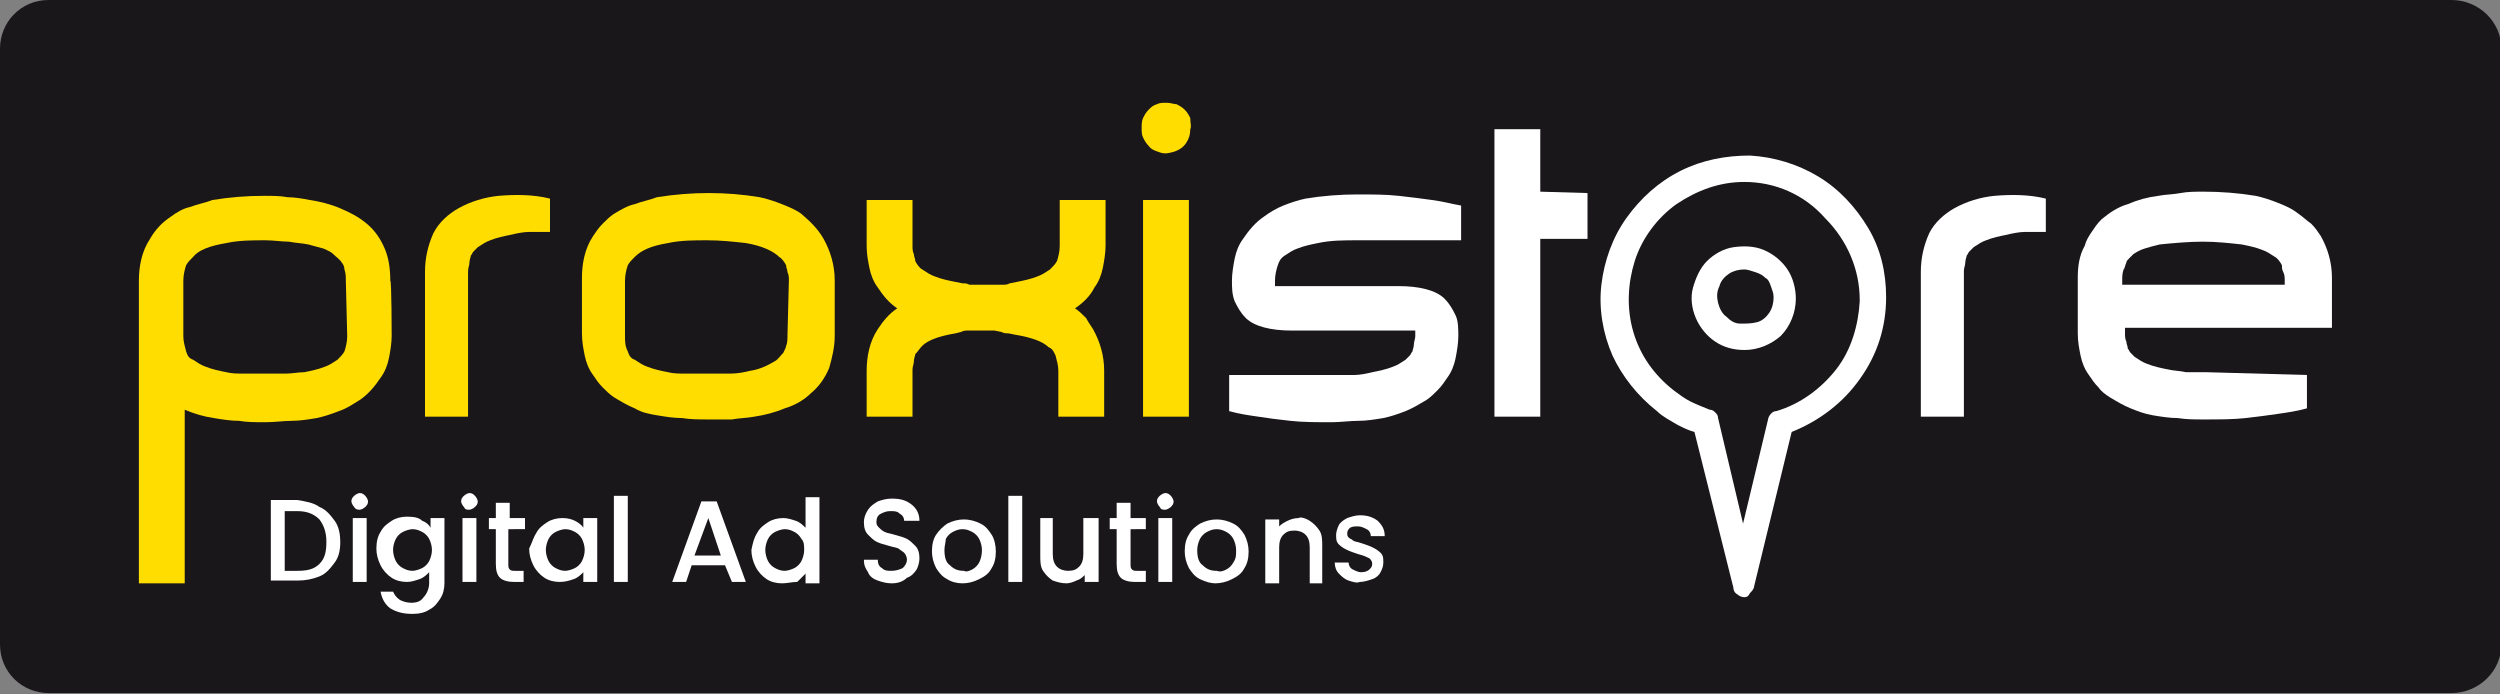 <?xml version="1.0" encoding="utf-8"?>
<!-- Generator: Adobe Illustrator 26.0.2, SVG Export Plug-In . SVG Version: 6.00 Build 0)  -->
<svg version="1.1" id="Calque_1" xmlns="http://www.w3.org/2000/svg" xmlns:xlink="http://www.w3.org/1999/xlink" x="0px" y="0px"
	 viewBox="0 0 180 50" style="enable-background:new 0 0 180 50;" xml:space="preserve">
<rect x="0" y="0" width="180" height="50" fill="#808080" stroke="none"/>
<style type="text/css">
	.st0{fill:#1A171B;}
	.st1{fill:#FFDD00;}
	.st2{fill:#FFFFFF;}
</style>
<g>
	<path class="st0" d="M176.5,0H3.5C1.5,0,0,1.6,0,3.5v42.9c0,2,1.6,3.5,3.5,3.5h173c2,0,3.6-1.6,3.6-3.5V3.5
		C180.1,1.6,178.5,0,176.5,0z"/>
	<path class="st1" d="M28.2,24.2c0,0.5-0.1,1.1-0.2,1.6s-0.3,1-0.6,1.4c-0.4,0.6-0.9,1.2-1.5,1.6c-0.5,0.3-0.9,0.6-1.5,0.8
		c-0.5,0.2-1.1,0.4-1.6,0.5c-0.6,0.1-1.2,0.2-1.8,0.2c-0.6,0-1.2,0.1-1.9,0.1s-1.3,0-1.9-0.1c-0.6,0-1.2-0.1-1.8-0.2
		c-0.7-0.1-1.4-0.3-2.1-0.6V42H10V20.2c0-1,0.2-2.1,0.8-3c0.4-0.7,0.9-1.2,1.5-1.6c0.4-0.3,0.9-0.6,1.4-0.7c0.5-0.2,1.1-0.3,1.6-0.5
		c1.2-0.2,2.5-0.3,3.7-0.3c0.6,0,1.2,0,1.7,0.1c0.5,0,1.1,0.1,1.6,0.2c0.7,0.1,1.5,0.3,2.2,0.6s1.3,0.6,1.9,1.1
		c0.6,0.5,1,1.1,1.3,1.8c0.3,0.7,0.4,1.5,0.4,2.3C28.2,20.2,28.2,24.2,28.2,24.2z M24.9,20.2c0-0.3,0-0.5-0.1-0.8
		c0-0.2-0.1-0.4-0.2-0.5c-0.1-0.2-0.4-0.4-0.6-0.6s-0.5-0.3-0.7-0.4c-0.4-0.1-0.7-0.2-1.1-0.3c-0.5-0.1-0.9-0.1-1.4-0.2
		c-0.5,0-1.1-0.1-1.7-0.1c-0.9,0-1.9,0-2.8,0.2c-1.2,0.2-2,0.5-2.4,1c-0.2,0.2-0.4,0.4-0.5,0.6c-0.1,0.3-0.2,0.7-0.2,1.1v4
		c0,0.4,0.1,0.7,0.2,1.1c0.1,0.3,0.2,0.5,0.5,0.6c0.3,0.2,0.6,0.4,0.9,0.5c0.5,0.2,1,0.3,1.5,0.4c0.4,0.1,0.8,0.1,1.3,0.1s1,0,1.5,0
		s1,0,1.5,0c0.4,0,0.9-0.1,1.3-0.1c0.5-0.1,1-0.2,1.5-0.4c0.3-0.1,0.6-0.3,0.9-0.5c0.2-0.2,0.4-0.4,0.5-0.6c0.1-0.3,0.2-0.7,0.2-1.1
		L24.9,20.2z"/>
	<path class="st1" d="M30.6,30V19.6c0-1,0.2-1.9,0.6-2.8c0.4-0.8,1.1-1.4,1.8-1.8c0.9-0.5,1.9-0.8,2.9-0.9c1.2-0.1,2.5-0.1,3.7,0.2
		v2.4c-0.5,0-1,0-1.5,0c-0.4,0-0.9,0.1-1.3,0.2c-0.5,0.1-1,0.2-1.5,0.4c-0.3,0.1-0.6,0.3-0.9,0.5c-0.1,0.1-0.2,0.2-0.3,0.3
		c-0.1,0.1-0.1,0.2-0.2,0.3c0,0.1-0.1,0.3-0.1,0.5s-0.1,0.4-0.1,0.6V30H30.6L30.6,30z"/>
	<path class="st1" d="M59.3,17.2c0.5,0.9,0.8,1.9,0.8,3v4c0,0.8-0.2,1.6-0.4,2.3c-0.3,0.7-0.7,1.3-1.3,1.8c-0.5,0.5-1.2,0.9-1.9,1.1
		c-0.7,0.3-1.5,0.5-2.2,0.6c-0.5,0.1-1.1,0.1-1.6,0.2c-0.5,0-1.1,0-1.7,0s-1.3,0-1.9-0.1c-0.6,0-1.2-0.1-1.8-0.2s-1.1-0.2-1.6-0.5
		c-0.5-0.2-1-0.5-1.5-0.8c-0.3-0.2-0.6-0.5-0.8-0.7c-0.3-0.3-0.5-0.6-0.7-0.9c-0.3-0.4-0.5-0.9-0.6-1.4s-0.2-1-0.2-1.6v-4
		c0-1,0.2-2.1,0.8-3c0.2-0.3,0.4-0.6,0.7-0.9c0.3-0.3,0.5-0.5,0.8-0.7c0.5-0.3,1-0.6,1.5-0.7c0.5-0.2,1.1-0.3,1.6-0.5
		c2.5-0.4,5-0.4,7.4,0c0.5,0.1,1.1,0.3,1.6,0.5s1,0.4,1.4,0.7C58.4,16,58.9,16.5,59.3,17.2z M56.8,20.2c0-0.2,0-0.4-0.1-0.6
		c0-0.2-0.1-0.3-0.1-0.5c-0.1-0.2-0.3-0.5-0.5-0.6c-0.4-0.4-1.2-0.8-2.4-1c-0.9-0.1-1.8-0.2-2.8-0.2c-0.9,0-1.9,0-2.8,0.2
		c-1.2,0.2-1.9,0.5-2.4,1c-0.2,0.2-0.4,0.4-0.5,0.6c-0.1,0.3-0.2,0.7-0.2,1.1v4c0,0.4,0,0.7,0.2,1.1c0.1,0.3,0.2,0.5,0.5,0.6
		c0.3,0.2,0.6,0.4,0.9,0.5c0.5,0.2,1,0.3,1.5,0.4c0.4,0.1,0.8,0.1,1.3,0.1s1,0,1.5,0c0.6,0,1.1,0,1.7,0c0.5,0,1-0.1,1.4-0.2
		c0.7-0.1,1.3-0.4,1.8-0.7c0.2-0.1,0.4-0.4,0.6-0.6c0.1-0.2,0.2-0.4,0.2-0.5c0.1-0.2,0.1-0.5,0.1-0.8L56.8,20.2L56.8,20.2z"/>
	<path class="st1" d="M78.7,23.7c0.5,0.9,0.8,1.9,0.8,3V30h-3.3v-3.3c0-0.4-0.1-0.7-0.2-1.1c-0.1-0.2-0.2-0.5-0.5-0.6
		c-0.4-0.4-1.2-0.7-2.4-0.9L72.6,24c-0.2,0-0.3,0-0.5-0.1l-0.5-0.1c-0.2,0-0.4,0-0.7,0s-0.5,0-0.7,0h-0.5c-0.2,0-0.3,0-0.5,0.1
		L68.8,24c-1.2,0.2-2,0.5-2.4,0.9c-0.2,0.2-0.3,0.4-0.5,0.6c0,0.1-0.1,0.3-0.1,0.5s-0.1,0.4-0.1,0.6V30h-3.3v-3.3c0-1,0.2-2.1,0.8-3
		c0.4-0.6,0.8-1.1,1.4-1.5c-0.6-0.4-1-0.9-1.4-1.5c-0.3-0.4-0.5-0.9-0.6-1.4s-0.2-1-0.2-1.6v-3.3h3.3v3.3c0,0.2,0,0.4,0.1,0.6
		c0,0.2,0.1,0.3,0.1,0.5c0.1,0.2,0.3,0.5,0.5,0.6c0.3,0.2,0.6,0.4,0.9,0.5c0.5,0.2,1,0.3,1.5,0.4l0.5,0.1c0.2,0,0.3,0,0.5,0.1h0.5
		c0.2,0,0.4,0,0.7,0s0.5,0,0.7,0h0.5c0.2,0,0.3,0,0.5-0.1l0.5-0.1c0.5-0.1,1-0.2,1.5-0.4c0.3-0.1,0.6-0.3,0.9-0.5
		c0.2-0.2,0.4-0.4,0.5-0.6c0.1-0.3,0.2-0.7,0.2-1.1v-3.3h3.3v3.3c0,0.5-0.1,1.1-0.2,1.6s-0.3,1-0.6,1.4c-0.3,0.6-0.8,1.1-1.4,1.5
		c0.3,0.2,0.5,0.4,0.8,0.7C78.3,23.1,78.5,23.4,78.7,23.7z"/>
	<path class="st1" d="M85.7,9.3c0,0.4-0.1,0.7-0.3,1s-0.5,0.5-0.8,0.6s-0.7,0.2-1,0.1s-0.7-0.2-0.9-0.5c-0.2-0.2-0.3-0.4-0.4-0.6
		s-0.1-0.4-0.1-0.7c0-0.2,0-0.5,0.1-0.7s0.2-0.4,0.4-0.6c0.2-0.2,0.3-0.3,0.6-0.4c0.2-0.1,0.4-0.1,0.7-0.1s0.5,0.1,0.7,0.1
		c0.2,0.1,0.4,0.2,0.6,0.4s0.3,0.4,0.4,0.6C85.7,8.9,85.8,9.1,85.7,9.3z M82.3,30h3.3V14.4h-3.3V30z"/>
	<path class="st2" d="M92,19.1c-0.1,0.3-0.2,0.7-0.2,1.1v0.4h8.9c1.5,0,2.7,0.3,3.3,0.9c0.4,0.4,0.6,0.8,0.8,1.2s0.2,1,0.2,1.5
		s-0.1,1.1-0.2,1.6s-0.3,1-0.6,1.4c-0.2,0.3-0.4,0.6-0.7,0.9c-0.3,0.3-0.5,0.5-0.8,0.7c-0.5,0.3-1,0.6-1.5,0.8
		c-0.5,0.2-1.1,0.4-1.6,0.5c-0.6,0.1-1.2,0.2-1.8,0.2c-0.6,0-1.3,0.1-1.9,0.1c-1.1,0-2.1,0-3-0.1s-1.7-0.2-2.3-0.3
		c-0.7-0.1-1.4-0.2-2.1-0.4V27H96c0.5,0,1,0,1.5,0c0.4,0,0.9-0.1,1.3-0.2c0.5-0.1,1-0.2,1.5-0.4c0.3-0.1,0.6-0.3,0.9-0.5
		c0.1-0.1,0.2-0.2,0.3-0.3c0.1-0.1,0.1-0.2,0.2-0.3c0-0.1,0.1-0.3,0.1-0.5s0.1-0.4,0.1-0.6v-0.4H93c-1.5,0-2.7-0.3-3.3-0.9
		c-0.4-0.4-0.6-0.8-0.8-1.2c-0.2-0.5-0.2-1-0.2-1.5s0.1-1.1,0.2-1.6s0.3-1,0.6-1.4c0.4-0.6,0.9-1.2,1.5-1.6c0.4-0.3,0.9-0.6,1.4-0.8
		s1.1-0.4,1.6-0.5c1.2-0.2,2.5-0.3,3.7-0.3c1.1,0,2.1,0,3,0.1s1.7,0.2,2.4,0.3c0.8,0.1,1.5,0.3,2.1,0.4v2.5h-7.5
		c-0.9,0-1.9,0-2.8,0.2c-0.5,0.1-1,0.2-1.5,0.4c-0.3,0.1-0.6,0.3-0.9,0.5C92.2,18.6,92.1,18.8,92,19.1z"/>
	<path class="st2" d="M114.3,13.9v3.3h-3.4V30h-3.3V9.3h3.3v4.5L114.3,13.9L114.3,13.9z"/>
	<path class="st2" d="M138.3,30V19.6c0-1,0.2-1.9,0.6-2.8c0.4-0.8,1.1-1.4,1.8-1.8c0.9-0.5,1.9-0.8,2.9-0.9c1.2-0.1,2.5-0.1,3.7,0.2
		v2.4c-0.5,0-1,0-1.5,0c-0.4,0-0.9,0.1-1.3,0.2c-0.5,0.1-1,0.2-1.5,0.4c-0.3,0.1-0.6,0.3-0.9,0.5c-0.1,0.1-0.2,0.2-0.3,0.3
		c-0.1,0.1-0.1,0.2-0.2,0.3c0,0.1-0.1,0.3-0.1,0.5s-0.1,0.4-0.1,0.6V30C141.6,30,138.3,30,138.3,30z"/>
	<path class="st2" d="M166.1,27v2.4c-0.7,0.2-1.4,0.3-2.1,0.4c-0.7,0.1-1.4,0.2-2.3,0.3c-0.9,0.1-1.9,0.1-3,0.1
		c-0.7,0-1.3,0-1.9-0.1c-0.6,0-1.2-0.1-1.8-0.2s-1.1-0.3-1.6-0.5s-1-0.5-1.5-0.8c-0.3-0.2-0.6-0.4-0.8-0.7c-0.3-0.3-0.5-0.6-0.7-0.9
		c-0.3-0.4-0.5-0.9-0.6-1.4s-0.2-1-0.2-1.6v-4c0-0.8,0.1-1.6,0.5-2.3c0.1-0.4,0.3-0.7,0.5-1s0.4-0.6,0.7-0.9
		c0.6-0.5,1.2-0.9,1.9-1.1c0.7-0.3,1.4-0.5,2.2-0.6c0.5-0.1,1.1-0.1,1.6-0.2s1.1-0.1,1.7-0.1c1.2,0,2.5,0.1,3.7,0.3
		c0.5,0.1,1.1,0.3,1.6,0.5s1,0.4,1.5,0.8c0.3,0.2,0.6,0.5,0.9,0.7c0.3,0.3,0.5,0.6,0.7,0.9c0.5,0.9,0.8,1.9,0.8,3v3.6H153V24
		c0,0.2,0,0.4,0.1,0.6c0,0.2,0.1,0.3,0.1,0.5c0.1,0.1,0.1,0.2,0.2,0.3s0.2,0.2,0.3,0.3c0.3,0.2,0.6,0.4,0.9,0.5
		c0.5,0.2,1,0.3,1.5,0.4c0.4,0.1,0.9,0.1,1.3,0.2c0.5,0,1,0,1.5,0L166.1,27z M152.8,20.5h11.7v-0.3c0-0.2,0-0.4-0.1-0.6
		s-0.1-0.3-0.1-0.5c-0.1-0.2-0.3-0.5-0.5-0.6c-0.3-0.2-0.6-0.4-0.9-0.5c-0.5-0.2-1-0.3-1.5-0.4c-0.9-0.1-1.8-0.2-2.8-0.2
		s-2.1,0.1-3.1,0.2c-0.4,0.1-0.8,0.2-1.1,0.3c-0.3,0.1-0.5,0.2-0.8,0.4c-0.1,0.1-0.2,0.2-0.3,0.3c-0.1,0.1-0.2,0.2-0.2,0.3
		c-0.1,0.2-0.1,0.4-0.2,0.5c-0.1,0.3-0.1,0.5-0.1,0.8L152.8,20.5L152.8,20.5z"/>
	<path class="st2" d="M125.6,43c-0.2,0-0.4-0.1-0.5-0.2c-0.2-0.1-0.3-0.3-0.3-0.5L122,31.1c-0.4-0.1-0.8-0.3-1.2-0.5
		c-0.5-0.3-1.1-0.6-1.5-1c-1.4-1.1-2.5-2.5-3.2-4c-0.7-1.6-1-3.4-0.8-5.1s0.8-3.4,1.8-4.8s2.3-2.6,3.9-3.4c1.6-0.8,3.3-1.1,5-1.1
		c1.7,0.1,3.4,0.6,4.9,1.5s2.7,2.2,3.6,3.7c0.9,1.5,1.3,3.2,1.3,5c0,2.1-0.6,4.1-1.9,5.9c-1.2,1.7-2.9,3-4.9,3.8l-2.7,11.1
		c0,0.2-0.2,0.4-0.3,0.5C125.9,42.9,125.8,43,125.6,43z M125.6,13.1c-1.8,0-3.4,0.6-4.9,1.6c-1.4,1-2.5,2.5-3,4.1s-0.6,3.4-0.1,5.1
		s1.5,3.1,2.9,4.2c0.4,0.3,0.8,0.6,1.2,0.8c0.4,0.2,0.9,0.4,1.4,0.6c0.2,0,0.3,0.1,0.4,0.2s0.2,0.2,0.2,0.4l1.8,7.6l1.8-7.5l0,0
		c0-0.1,0.1-0.3,0.2-0.4s0.2-0.2,0.4-0.2c1.7-0.5,3.2-1.6,4.3-3c1.1-1.4,1.6-3.2,1.7-4.9v-0.1c0-2.2-0.9-4.3-2.5-5.9
		C129.9,14,127.8,13.1,125.6,13.1L125.6,13.1z"/>
	<path class="st2" d="M125.6,25.2c-0.8,0-1.5-0.2-2.1-0.6s-1.1-1-1.4-1.7s-0.4-1.5-0.2-2.2c0.2-0.7,0.5-1.4,1-1.9s1.2-0.9,1.9-1
		c0.7-0.1,1.5-0.1,2.2,0.2c0.7,0.3,1.3,0.8,1.7,1.4s0.6,1.4,0.6,2.1c0,1-0.4,2-1.1,2.7C127.5,24.8,126.6,25.2,125.6,25.2z
		 M125.6,19.4c-0.4,0-0.8,0.1-1.1,0.3s-0.6,0.5-0.7,0.9c-0.2,0.4-0.2,0.8-0.1,1.2c0.1,0.4,0.3,0.8,0.6,1c0.3,0.3,0.6,0.5,1,0.5
		s0.8,0,1.2-0.1c0.4-0.1,0.7-0.4,0.9-0.7c0.2-0.3,0.3-0.7,0.3-1.1c0-0.3-0.1-0.5-0.2-0.8s-0.2-0.5-0.4-0.6c-0.2-0.2-0.4-0.3-0.7-0.4
		C126.1,19.5,125.8,19.4,125.6,19.4z"/>
	<g>
		<path class="st2" d="M23,36.5c0.5,0.2,0.8,0.6,1.1,1c0.3,0.4,0.4,1,0.4,1.5c0,0.6-0.1,1.1-0.4,1.5c-0.3,0.4-0.6,0.8-1.1,1
			s-1,0.3-1.6,0.3h-1.9v-5.8h1.9C22,36.1,22.6,36.2,23,36.5z M23,40.6c0.4-0.4,0.5-0.9,0.5-1.6c0-0.7-0.2-1.2-0.5-1.6
			c-0.4-0.4-0.9-0.6-1.6-0.6h-0.9v4.3h0.9C22.1,41.1,22.6,41,23,40.6z"/>
		<path class="st2" d="M25.5,36.5c-0.1-0.1-0.2-0.3-0.2-0.4c0-0.2,0.1-0.3,0.2-0.4c0.1-0.1,0.3-0.2,0.4-0.2c0.2,0,0.3,0.1,0.4,0.2
			c0.1,0.1,0.2,0.3,0.2,0.4c0,0.2-0.1,0.3-0.2,0.4c-0.1,0.1-0.3,0.2-0.4,0.2C25.8,36.7,25.6,36.7,25.5,36.5z M26.4,37.3v4.6h-1v-4.6
			H26.4z"/>
		<path class="st2" d="M30.4,37.5c0.3,0.1,0.5,0.3,0.6,0.5v-0.7h1V42c0,0.4-0.1,0.8-0.3,1.1c-0.2,0.3-0.4,0.6-0.8,0.8
			c-0.3,0.2-0.7,0.3-1.2,0.3c-0.6,0-1.1-0.1-1.6-0.4c-0.4-0.3-0.6-0.7-0.7-1.2h0.9c0.1,0.2,0.2,0.4,0.5,0.6c0.2,0.1,0.5,0.2,0.8,0.2
			c0.4,0,0.7-0.1,0.9-0.4c0.2-0.2,0.4-0.6,0.4-1v-0.8c-0.2,0.2-0.4,0.4-0.7,0.5c-0.3,0.1-0.6,0.2-0.9,0.2c-0.4,0-0.8-0.1-1.1-0.3
			c-0.3-0.2-0.6-0.5-0.8-0.9c-0.2-0.4-0.3-0.8-0.3-1.2c0-0.5,0.1-0.9,0.3-1.2c0.2-0.4,0.5-0.6,0.8-0.8c0.3-0.2,0.7-0.3,1.1-0.3
			C29.9,37.2,30.2,37.3,30.4,37.5z M30.9,38.8c-0.1-0.2-0.3-0.4-0.5-0.5c-0.2-0.1-0.4-0.2-0.7-0.2c-0.2,0-0.5,0.1-0.7,0.2
			c-0.2,0.1-0.4,0.3-0.5,0.5c-0.1,0.2-0.2,0.5-0.2,0.8s0.1,0.6,0.2,0.8c0.1,0.2,0.3,0.4,0.5,0.5c0.2,0.1,0.4,0.2,0.7,0.2
			c0.2,0,0.5-0.1,0.7-0.2s0.4-0.3,0.5-0.5s0.2-0.5,0.2-0.8S31,39,30.9,38.8z"/>
		<path class="st2" d="M33.4,36.5c-0.1-0.1-0.2-0.3-0.2-0.4c0-0.2,0.1-0.3,0.2-0.4c0.1-0.1,0.3-0.2,0.4-0.2c0.2,0,0.3,0.1,0.4,0.2
			c0.1,0.1,0.2,0.3,0.2,0.4c0,0.2-0.1,0.3-0.2,0.4c-0.1,0.1-0.3,0.2-0.4,0.2C33.6,36.7,33.5,36.7,33.4,36.5z M34.3,37.3v4.6h-1v-4.6
			H34.3z"/>
		<path class="st2" d="M36.6,38.1v2.5c0,0.2,0,0.3,0.1,0.4s0.2,0.1,0.4,0.1h0.6v0.8H37c-0.4,0-0.8-0.1-1-0.3c-0.2-0.2-0.3-0.5-0.3-1
			v-2.5h-0.5v-0.8h0.5v-1.1h1v1.1h1.1v0.8H36.6z"/>
		<path class="st2" d="M38.6,38.4c0.2-0.4,0.5-0.6,0.8-0.8c0.3-0.2,0.7-0.3,1.1-0.3c0.4,0,0.7,0.1,0.9,0.2s0.5,0.3,0.6,0.5v-0.7h1
			v4.6h-1v-0.7c-0.2,0.2-0.4,0.4-0.7,0.5c-0.3,0.1-0.6,0.2-1,0.2c-0.4,0-0.8-0.1-1.1-0.3c-0.3-0.2-0.6-0.5-0.8-0.9
			c-0.2-0.4-0.3-0.8-0.3-1.2C38.3,39.1,38.4,38.7,38.6,38.4z M41.9,38.8c-0.1-0.2-0.3-0.4-0.5-0.5c-0.2-0.1-0.4-0.2-0.7-0.2
			c-0.2,0-0.5,0.1-0.7,0.2c-0.2,0.1-0.4,0.3-0.5,0.5c-0.1,0.2-0.2,0.5-0.2,0.8s0.1,0.6,0.2,0.8c0.1,0.2,0.3,0.4,0.5,0.5
			c0.2,0.1,0.4,0.2,0.7,0.2c0.2,0,0.5-0.1,0.7-0.2s0.4-0.3,0.5-0.5c0.1-0.2,0.2-0.5,0.2-0.8S42,39,41.9,38.8z"/>
		<path class="st2" d="M45.2,35.7v6.2h-1v-6.2H45.2z"/>
		<path class="st2" d="M52.2,40.7h-2.4l-0.4,1.2h-1l2.1-5.8h1.1l2.1,5.8h-1L52.2,40.7z M51.9,40L51,37.3L50,40H51.9z"/>
		<path class="st2" d="M54.5,38.4c0.2-0.4,0.5-0.6,0.8-0.8c0.3-0.2,0.7-0.3,1.1-0.3c0.3,0,0.6,0.1,0.9,0.2c0.3,0.1,0.5,0.3,0.7,0.5
			v-2.2h1v6.2h-1v-0.7c-0.2,0.2-0.4,0.4-0.6,0.6C57,41.9,56.7,42,56.3,42c-0.4,0-0.8-0.1-1.1-0.3c-0.3-0.2-0.6-0.5-0.8-0.9
			c-0.2-0.4-0.3-0.8-0.3-1.2C54.2,39.1,54.3,38.7,54.5,38.4z M57.7,38.8c-0.1-0.2-0.3-0.4-0.5-0.5c-0.2-0.1-0.4-0.2-0.7-0.2
			c-0.2,0-0.5,0.1-0.7,0.2c-0.2,0.1-0.4,0.3-0.5,0.5c-0.1,0.2-0.2,0.5-0.2,0.8s0.1,0.6,0.2,0.8c0.1,0.2,0.3,0.4,0.5,0.5
			c0.2,0.1,0.4,0.2,0.7,0.2c0.2,0,0.5-0.1,0.7-0.2c0.2-0.1,0.4-0.3,0.5-0.5s0.2-0.5,0.2-0.8S57.9,39,57.7,38.8z"/>
		<path class="st2" d="M63.2,41.8c-0.3-0.1-0.6-0.3-0.7-0.6c-0.2-0.3-0.3-0.5-0.3-0.9h1c0,0.3,0.1,0.5,0.3,0.6
			c0.2,0.2,0.4,0.2,0.7,0.2c0.3,0,0.6-0.1,0.8-0.2c0.2-0.2,0.3-0.4,0.3-0.6c0-0.2-0.1-0.4-0.2-0.5c-0.1-0.1-0.3-0.2-0.4-0.3
			c-0.2-0.1-0.4-0.1-0.7-0.2c-0.4-0.1-0.7-0.2-0.9-0.3c-0.2-0.1-0.4-0.3-0.6-0.5c-0.2-0.2-0.3-0.5-0.3-0.9c0-0.3,0.1-0.6,0.3-0.9
			c0.2-0.3,0.4-0.4,0.7-0.6c0.3-0.1,0.6-0.2,1-0.2c0.6,0,1,0.1,1.4,0.4c0.4,0.3,0.6,0.7,0.6,1.2h-1.1c0-0.2-0.1-0.4-0.3-0.5
			c-0.2-0.2-0.4-0.2-0.7-0.2c-0.3,0-0.5,0.1-0.7,0.2c-0.2,0.1-0.3,0.3-0.3,0.6c0,0.2,0.1,0.3,0.2,0.4c0.1,0.1,0.2,0.2,0.4,0.3
			c0.2,0.1,0.4,0.1,0.7,0.2c0.4,0.1,0.7,0.2,0.9,0.3c0.2,0.1,0.4,0.3,0.6,0.5c0.2,0.2,0.3,0.5,0.3,0.9c0,0.3-0.1,0.6-0.2,0.8
			c-0.2,0.3-0.4,0.5-0.7,0.6C65,41.9,64.6,42,64.2,42C63.8,42,63.5,41.9,63.2,41.8z"/>
		<path class="st2" d="M68.2,41.7c-0.4-0.2-0.6-0.5-0.8-0.8c-0.2-0.4-0.3-0.8-0.3-1.2c0-0.5,0.1-0.9,0.3-1.2s0.5-0.6,0.8-0.8
			c0.4-0.2,0.8-0.3,1.2-0.3c0.4,0,0.8,0.1,1.2,0.3c0.4,0.2,0.6,0.5,0.8,0.8s0.3,0.8,0.3,1.2c0,0.5-0.1,0.9-0.3,1.2
			c-0.2,0.4-0.5,0.6-0.9,0.8c-0.4,0.2-0.8,0.3-1.2,0.3C68.9,42,68.5,41.9,68.2,41.7z M70,41c0.2-0.1,0.4-0.3,0.5-0.5
			c0.1-0.2,0.2-0.5,0.2-0.9c0-0.3-0.1-0.6-0.2-0.8c-0.1-0.2-0.3-0.4-0.5-0.5c-0.2-0.1-0.4-0.2-0.7-0.2s-0.5,0.1-0.7,0.2
			c-0.2,0.1-0.4,0.3-0.5,0.5C68.1,39,68,39.3,68,39.6c0,0.5,0.1,0.9,0.4,1.1c0.3,0.3,0.6,0.4,1,0.4C69.6,41.2,69.8,41.1,70,41z"/>
		<path class="st2" d="M73.6,35.7v6.2h-1v-6.2H73.6z"/>
		<path class="st2" d="M79.1,37.3v4.6h-1v-0.5c-0.2,0.2-0.3,0.3-0.6,0.4C77.3,41.9,77,42,76.8,42c-0.4,0-0.7-0.1-1-0.2
			c-0.3-0.2-0.5-0.4-0.7-0.7c-0.2-0.3-0.2-0.7-0.2-1.1v-2.7h0.9v2.6c0,0.4,0.1,0.7,0.3,0.9c0.2,0.2,0.5,0.3,0.8,0.3
			c0.4,0,0.6-0.1,0.8-0.3c0.2-0.2,0.3-0.5,0.3-0.9v-2.6H79.1z"/>
		<path class="st2" d="M81.4,38.1v2.5c0,0.2,0,0.3,0.1,0.4s0.2,0.1,0.4,0.1h0.6v0.8h-0.8c-0.4,0-0.8-0.1-1-0.3
			c-0.2-0.2-0.3-0.5-0.3-1v-2.5h-0.5v-0.8h0.5v-1.1h1v1.1h1.1v0.8H81.4z"/>
		<path class="st2" d="M83.5,36.5c-0.1-0.1-0.2-0.3-0.2-0.4c0-0.2,0.1-0.3,0.2-0.4c0.1-0.1,0.3-0.2,0.4-0.2c0.2,0,0.3,0.1,0.4,0.2
			c0.1,0.1,0.2,0.3,0.2,0.4c0,0.2-0.1,0.3-0.2,0.4c-0.1,0.1-0.3,0.2-0.4,0.2C83.7,36.7,83.6,36.7,83.5,36.5z M84.4,37.3v4.6h-1v-4.6
			H84.4z"/>
		<path class="st2" d="M86.4,41.7c-0.4-0.2-0.6-0.5-0.8-0.8c-0.2-0.4-0.3-0.8-0.3-1.2c0-0.5,0.1-0.9,0.3-1.2
			c0.2-0.4,0.5-0.6,0.8-0.8c0.4-0.2,0.8-0.3,1.2-0.3c0.4,0,0.8,0.1,1.2,0.3c0.4,0.2,0.6,0.5,0.8,0.8c0.2,0.4,0.3,0.8,0.3,1.2
			c0,0.5-0.1,0.9-0.3,1.2c-0.2,0.4-0.5,0.6-0.9,0.8c-0.4,0.2-0.8,0.3-1.2,0.3C87.2,42,86.8,41.9,86.4,41.7z M88.3,41
			c0.2-0.1,0.4-0.3,0.5-0.5C89,40.2,89,40,89,39.6c0-0.3-0.1-0.6-0.2-0.8c-0.1-0.2-0.3-0.4-0.5-0.5c-0.2-0.1-0.4-0.2-0.7-0.2
			s-0.5,0.1-0.7,0.2c-0.2,0.1-0.4,0.3-0.5,0.5c-0.1,0.2-0.2,0.5-0.2,0.8c0,0.5,0.1,0.9,0.4,1.1c0.3,0.3,0.6,0.4,1,0.4
			C87.9,41.2,88.1,41.1,88.3,41z"/>
		<path class="st2" d="M94.3,37.5c0.3,0.2,0.5,0.4,0.7,0.7c0.2,0.3,0.2,0.7,0.2,1.1v2.7h-0.9v-2.6c0-0.4-0.1-0.7-0.3-0.9
			c-0.2-0.2-0.5-0.3-0.8-0.3c-0.4,0-0.6,0.1-0.8,0.3c-0.2,0.2-0.3,0.5-0.3,0.9v2.6h-1v-4.6h1v0.5c0.2-0.2,0.4-0.3,0.6-0.4
			c0.2-0.1,0.5-0.2,0.8-0.2C93.6,37.2,94,37.3,94.3,37.5z"/>
		<path class="st2" d="M97.1,41.8c-0.3-0.1-0.5-0.3-0.7-0.5c-0.2-0.2-0.3-0.5-0.3-0.8h1c0,0.2,0.1,0.4,0.3,0.5
			c0.2,0.1,0.4,0.2,0.6,0.2c0.3,0,0.5-0.1,0.6-0.2c0.1-0.1,0.2-0.2,0.2-0.4c0-0.2-0.1-0.3-0.2-0.4c-0.2-0.1-0.4-0.2-0.8-0.3
			c-0.3-0.1-0.6-0.2-0.8-0.3c-0.2-0.1-0.4-0.2-0.6-0.4c-0.2-0.2-0.2-0.4-0.2-0.7c0-0.2,0.1-0.5,0.2-0.7c0.1-0.2,0.4-0.4,0.6-0.5
			c0.3-0.1,0.6-0.2,0.9-0.2c0.5,0,0.9,0.1,1.3,0.4c0.3,0.3,0.5,0.6,0.5,1.1h-1c0-0.2-0.1-0.4-0.3-0.5c-0.2-0.1-0.4-0.2-0.6-0.2
			c-0.3,0-0.4,0-0.6,0.1c-0.1,0.1-0.2,0.2-0.2,0.4c0,0.1,0,0.2,0.1,0.3c0.1,0.1,0.2,0.1,0.3,0.2s0.3,0.1,0.6,0.2
			c0.3,0.1,0.6,0.2,0.8,0.3c0.2,0.1,0.4,0.2,0.6,0.4c0.2,0.2,0.2,0.4,0.2,0.7c0,0.3-0.1,0.5-0.2,0.7c-0.1,0.2-0.3,0.4-0.6,0.5
			c-0.3,0.1-0.6,0.2-0.9,0.2C97.7,42,97.4,41.9,97.1,41.8z"/>
	</g>
</g>
</svg>
